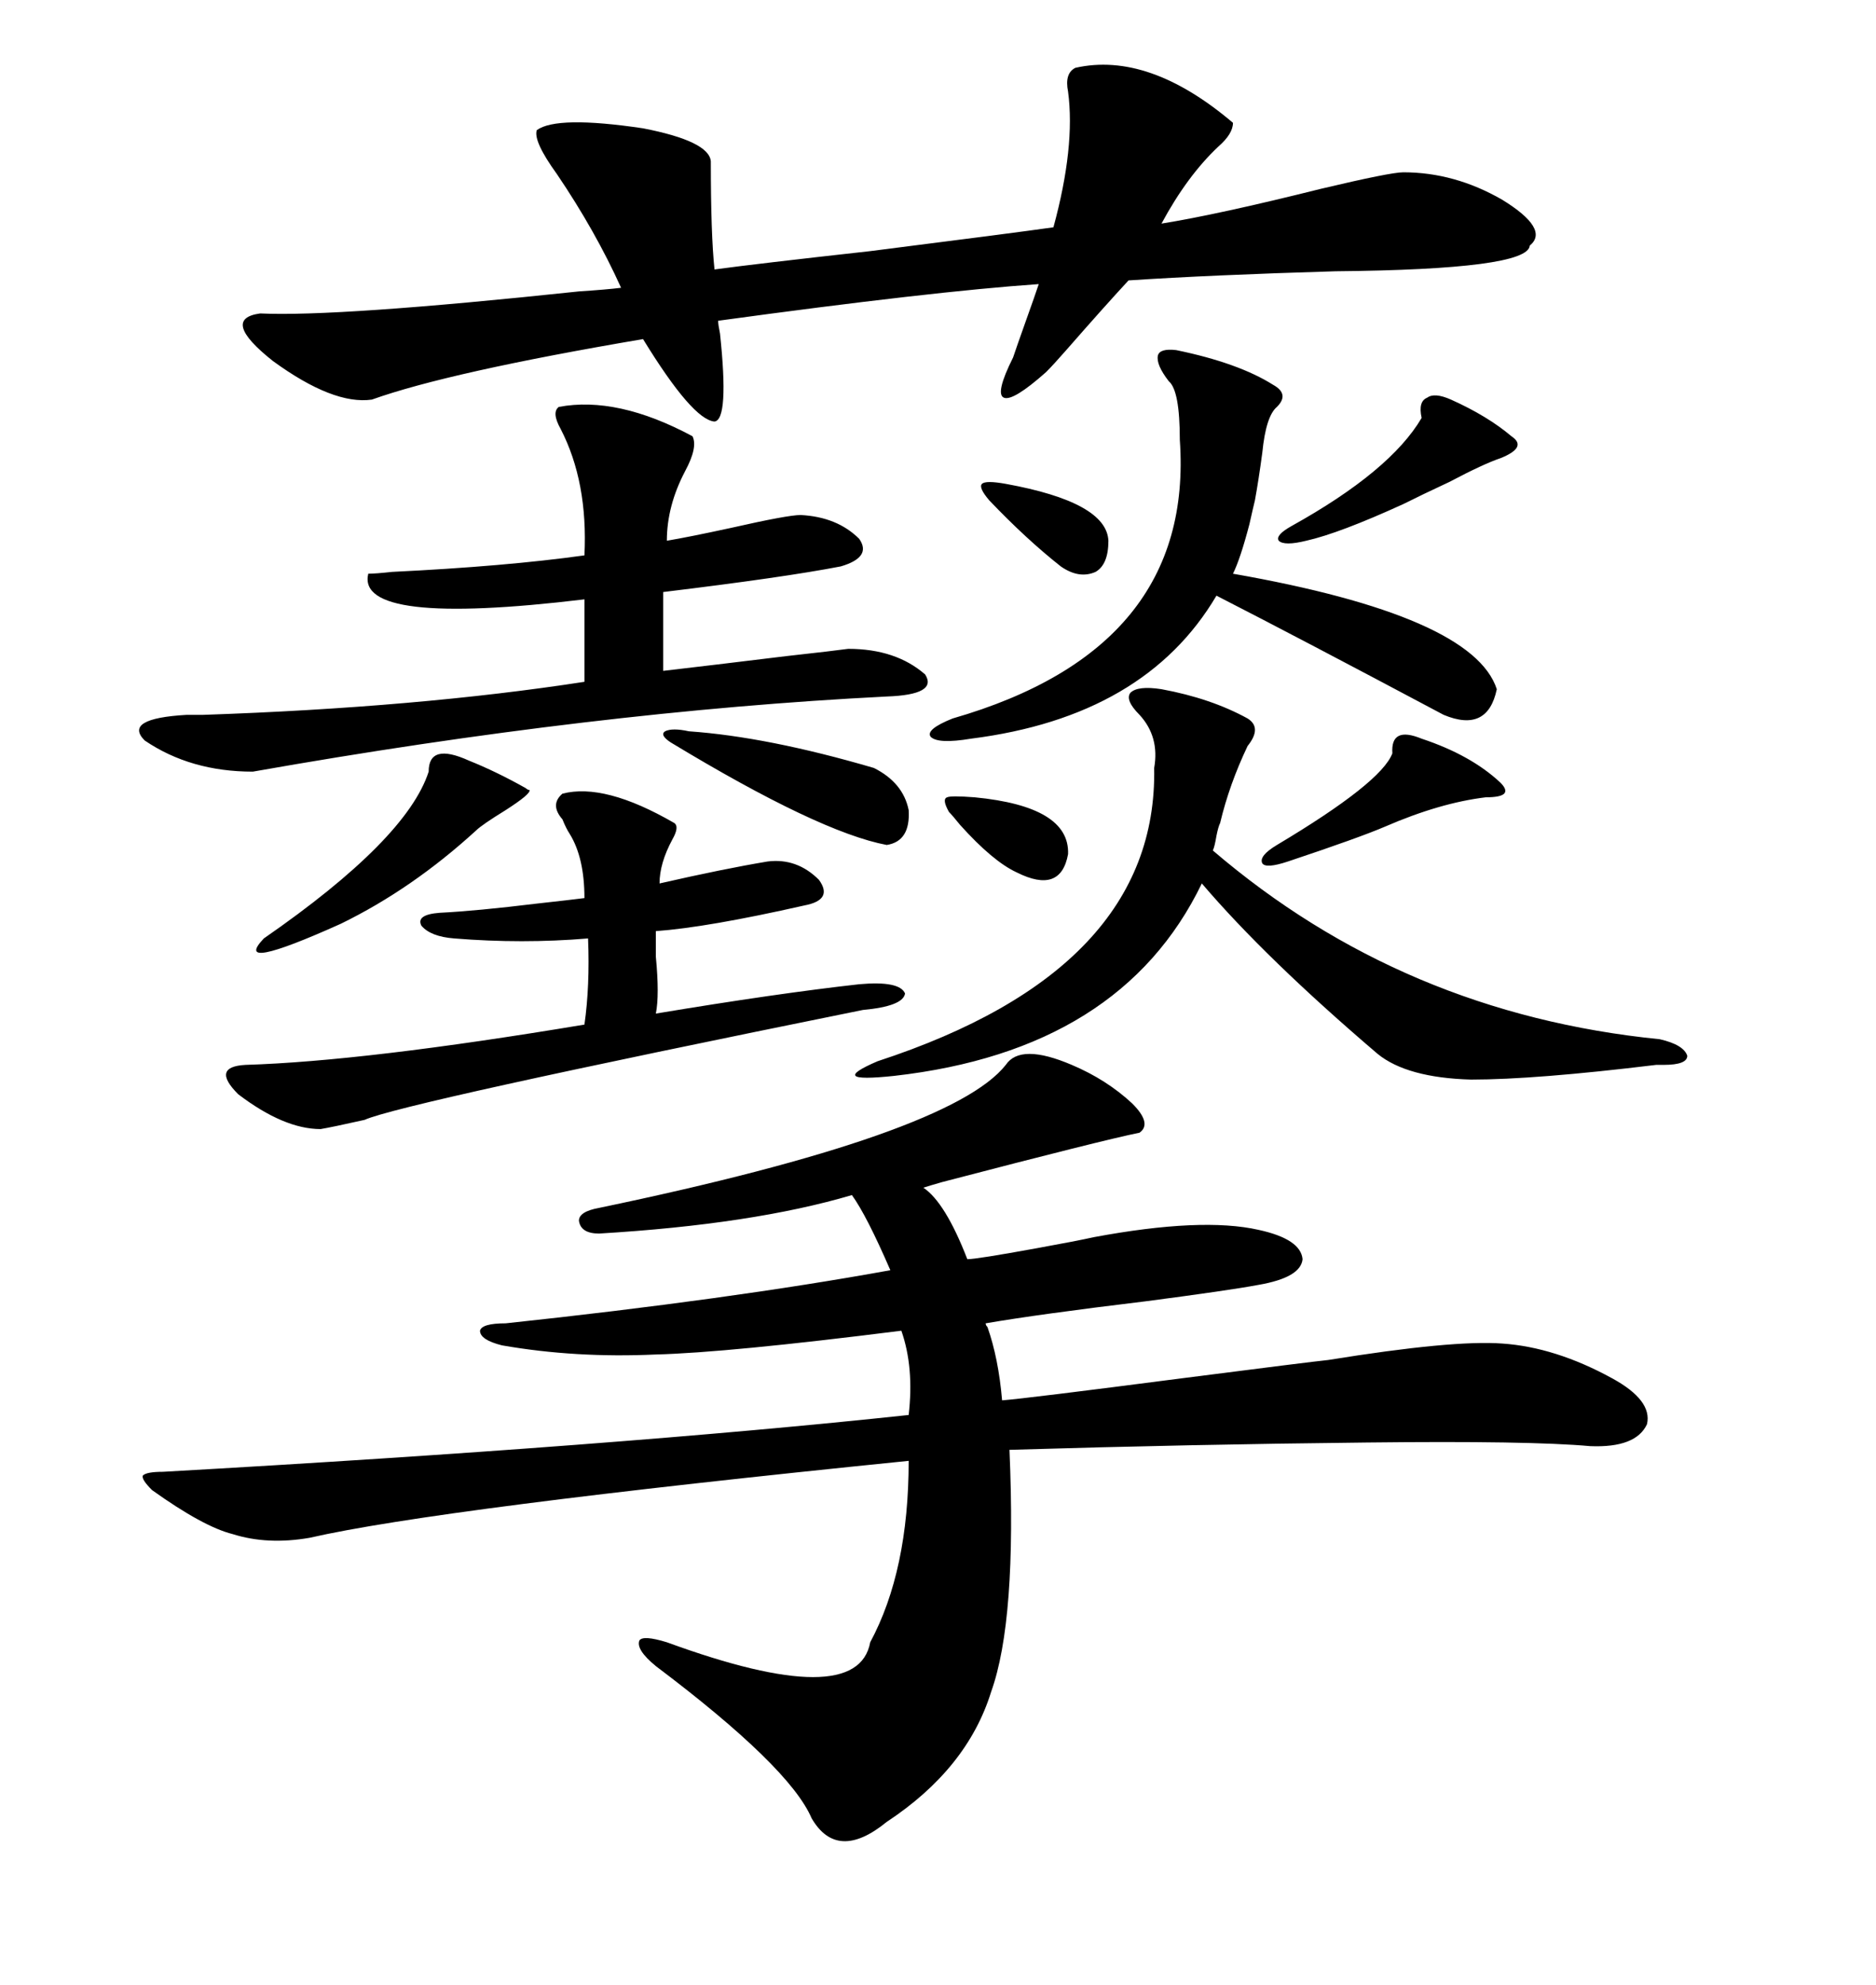 <svg xmlns="http://www.w3.org/2000/svg" xmlns:xlink="http://www.w3.org/1999/xlink" width="300" height="317.285"><path d="M160.84 170.21L160.84 170.21Q163.18 166.70 171.39 170.21L171.39 170.21Q176.95 172.56 181.05 176.37L181.05 176.37Q184.28 179.59 182.23 181.05L182.23 181.05Q176.37 182.23 150.59 188.96L150.59 188.96Q148.54 189.55 147.66 189.84L147.66 189.84Q151.17 192.19 154.69 201.27L154.69 201.27Q156.15 201.27 165.82 199.51L165.82 199.51Q172.27 198.34 174.90 197.75L174.90 197.75Q192.19 194.53 201.27 196.58L201.27 196.58Q208.01 198.05 208.30 201.27L208.30 201.27Q208.01 204.20 201.27 205.37L201.27 205.37Q196.58 206.25 183.11 208.01L183.11 208.01Q166.11 210.06 157.62 211.52L157.62 211.52Q157.62 211.82 157.91 212.11L157.91 212.11Q159.67 217.09 160.25 223.83L160.25 223.83Q164.06 223.54 188.96 220.31L188.96 220.31Q209.47 217.68 212.40 217.38L212.40 217.38Q232.32 214.16 240.23 214.75L240.23 214.75Q248.73 215.33 257.81 220.31L257.81 220.31Q264.26 223.83 263.38 227.64L263.38 227.64Q261.62 231.45 254.30 231.15L254.30 231.15Q244.63 230.27 218.55 230.57L218.55 230.57Q190.72 230.86 161.43 231.74L161.43 231.74Q162.60 258.98 158.50 270.41L158.50 270.41Q154.69 282.71 141.80 291.21L141.80 291.21Q133.89 297.66 129.79 290.63L129.79 290.63Q126.27 282.42 104.88 266.31L104.88 266.31Q101.66 263.67 102.25 262.21L102.25 262.21Q102.83 261.33 106.64 262.50L106.64 262.50Q137.11 273.63 139.16 262.50L139.16 262.50Q145.31 251.07 145.31 233.50L145.31 233.50Q70.02 241.11 49.51 245.80L49.51 245.80Q42.77 246.97 37.21 245.21L37.21 245.21Q32.52 244.04 24.32 238.18L24.32 238.18Q22.56 236.43 22.85 235.84L22.85 235.84Q23.44 235.25 26.07 235.25L26.07 235.25Q98.73 231.15 145.31 226.17L145.31 226.17Q146.19 218.55 144.14 212.70L144.14 212.70Q116.31 216.21 104.88 216.50L104.88 216.50Q91.99 217.09 80.27 215.04L80.27 215.04Q76.76 214.16 76.76 212.70L76.76 212.70Q77.05 211.52 80.86 211.52L80.86 211.52Q116.60 207.71 142.38 203.03L142.38 203.03Q138.57 194.24 136.23 191.02L136.23 191.02Q120.41 195.70 95.80 197.17L95.80 197.17Q92.87 197.17 92.58 195.12L92.58 195.12Q92.58 193.65 95.80 193.07L95.80 193.07Q152.05 181.35 160.84 170.21ZM197.17 19.63L197.17 19.63Q197.17 21.39 194.82 23.44L194.82 23.44Q189.84 28.13 185.74 35.74L185.74 35.74Q194.82 34.28 211.23 30.18L211.23 30.18Q222.36 27.54 224.41 27.54L224.41 27.54Q232.62 27.54 240.23 31.93L240.23 31.93Q247.85 36.62 244.63 39.26L244.63 39.26Q244.34 43.07 213.57 43.36L213.57 43.36Q193.65 43.95 180.47 44.82L180.47 44.82Q176.66 48.93 170.51 55.96L170.51 55.96Q168.46 58.30 167.29 59.47L167.29 59.47Q162.01 64.16 160.55 63.57L160.55 63.57Q159.08 62.99 162.01 57.13L162.01 57.13Q162.60 55.37 164.06 51.27L164.06 51.27Q165.53 47.17 166.11 45.41L166.11 45.41Q149.12 46.58 114.84 51.27L114.84 51.27Q114.84 51.86 115.14 53.32L115.14 53.32Q116.60 67.09 114.26 67.38L114.26 67.38Q110.74 67.09 102.83 54.20L102.83 54.20Q71.78 59.47 59.47 63.87L59.47 63.87Q53.32 64.75 43.65 57.71L43.65 57.71Q35.16 50.98 41.60 50.10L41.60 50.10Q53.91 50.68 92.58 46.58L92.58 46.58Q96.97 46.29 99.32 46.00L99.32 46.00Q95.21 36.91 89.06 27.83L89.06 27.83Q85.25 22.56 85.84 20.80L85.84 20.80Q89.06 18.46 102.83 20.51L102.83 20.51Q113.38 22.56 113.67 25.78L113.67 25.78Q113.67 37.50 114.26 43.07L114.26 43.07Q120.70 42.19 139.16 40.14L139.16 40.14Q162.30 37.21 168.46 36.33L168.46 36.33Q171.97 23.44 170.80 14.65L170.80 14.65Q170.21 11.72 171.97 10.84L171.97 10.84Q183.69 8.20 197.17 19.63ZM89.36 65.04L89.36 65.04Q98.73 63.28 110.74 69.73L110.74 69.73Q111.62 71.48 109.57 75.29L109.57 75.29Q106.64 80.86 106.64 86.43L106.64 86.43Q110.16 85.84 116.89 84.38L116.89 84.38Q125.98 82.32 128.03 82.32L128.03 82.32Q133.89 82.62 137.40 86.13L137.40 86.13Q139.45 89.06 134.47 90.53L134.47 90.53Q125.39 92.29 106.05 94.63L106.05 94.63L106.05 107.23Q113.67 106.35 125.68 104.88L125.68 104.88Q133.59 104.00 135.64 103.71L135.64 103.71Q143.26 103.71 147.95 107.81L147.95 107.81Q150 111.04 141.80 111.33L141.80 111.33Q95.21 113.67 40.43 123.34L40.43 123.34Q30.47 123.34 23.14 118.36L23.14 118.36Q19.63 114.84 29.88 114.26L29.88 114.26Q30.76 114.26 32.52 114.26L32.52 114.26Q66.80 113.09 93.46 108.98L93.46 108.98L93.46 95.80Q56.84 100.20 58.89 91.70L58.89 91.70Q60.06 91.70 62.70 91.41L62.70 91.41Q80.86 90.53 93.46 88.77L93.46 88.77Q94.04 77.05 89.65 68.55L89.65 68.55Q88.18 65.92 89.36 65.04ZM185.74 110.16L185.74 110.16Q193.65 111.62 199.51 114.84L199.51 114.84Q201.86 116.31 199.51 119.24L199.51 119.24Q196.58 125.39 195.12 131.54L195.12 131.54Q194.82 132.13 194.53 133.59L194.53 133.59Q194.24 135.35 193.95 135.94L193.95 135.94Q224.41 162.01 265.43 166.11L265.43 166.11Q269.24 166.99 269.82 168.75L269.82 168.75Q269.82 170.21 266.02 170.21L266.02 170.21Q265.72 170.21 264.84 170.21L264.84 170.21Q245.51 172.56 235.25 172.56L235.25 172.56Q225 172.27 220.31 168.46L220.31 168.46Q202.44 153.22 192.19 141.21L192.19 141.21Q179.30 167.87 142.97 171.97L142.97 171.97Q137.40 172.56 136.82 171.97L136.82 171.97Q136.23 171.39 140.33 169.63L140.33 169.63Q185.16 154.98 184.57 122.75L184.57 122.75Q185.45 117.77 182.23 114.26L182.23 114.26Q179.88 111.91 180.76 110.74L180.76 110.74Q181.93 109.57 185.74 110.16ZM122.75 137.70L122.75 137.70Q127.44 137.11 130.96 140.63L130.96 140.63Q133.30 143.85 128.61 144.73L128.61 144.73Q113.09 148.24 104.88 148.83L104.88 148.83Q104.88 150.29 104.88 152.93L104.88 152.93Q105.47 159.08 104.88 162.01L104.88 162.01Q124.22 158.79 137.40 157.32L137.40 157.32Q143.85 156.74 144.73 158.79L144.73 158.79Q144.43 160.84 137.99 161.43L137.99 161.43Q64.16 176.37 58.30 179.00L58.30 179.00Q53.03 180.18 51.27 180.47L51.27 180.47Q45.41 180.47 38.09 174.90L38.09 174.90Q33.69 170.51 39.26 170.21L39.26 170.21Q58.30 169.63 93.46 163.77L93.46 163.77Q94.34 157.62 94.04 150L94.04 150Q83.50 150.88 72.66 150L72.66 150Q68.85 149.71 67.38 147.95L67.38 147.95Q66.50 146.19 70.31 145.90L70.31 145.90Q76.17 145.61 85.84 144.43L85.84 144.43Q91.11 143.85 93.46 143.55L93.46 143.55Q93.46 137.11 91.11 133.30L91.11 133.30Q90.53 132.42 89.94 130.96L89.94 130.96Q87.89 128.61 89.94 126.86L89.94 126.86Q96.68 125.10 107.81 131.54L107.81 131.54Q108.69 132.13 107.52 134.18L107.52 134.18Q105.47 137.99 105.47 141.21L105.47 141.21Q115.72 138.87 122.75 137.70ZM188.09 55.96L188.09 55.96Q198.05 58.01 203.61 61.52L203.61 61.52Q206.25 62.99 204.20 65.04L204.20 65.04Q202.44 66.50 201.86 72.36L201.86 72.36Q201.27 76.76 200.68 79.98L200.68 79.98Q200.39 81.15 199.80 83.79L199.80 83.79Q198.34 89.36 197.17 91.70L197.17 91.70Q235.55 98.44 239.36 110.16L239.36 110.16Q237.89 117.19 230.86 114.26L230.86 114.26Q207.71 101.95 194.53 95.21L194.53 95.21Q183.11 114.55 155.27 118.07L155.27 118.07Q150 118.95 148.83 117.77L148.83 117.77Q147.95 116.60 152.34 114.84L152.34 114.84Q191.02 103.71 188.67 70.31L188.67 70.31Q188.67 62.40 186.91 60.94L186.91 60.94Q184.86 58.30 185.16 56.84L185.16 56.84Q185.45 55.66 188.09 55.96ZM75 121.58L75 121.58Q79.39 123.34 84.08 125.98L84.08 125.98Q84.38 126.27 84.67 126.27L84.67 126.27Q84.96 126.86 80.86 129.49L80.86 129.49Q77.05 131.84 76.17 132.71L76.17 132.71Q65.92 142.09 54.49 147.66L54.49 147.66Q36.91 155.57 42.19 150L42.19 150Q65.04 134.18 68.55 123.34L68.55 123.34Q68.55 118.65 75 121.58ZM107.23 118.65L107.23 118.65Q105.47 117.48 106.35 116.89L106.35 116.89Q107.52 116.31 110.16 116.89L110.16 116.89Q122.75 117.77 139.75 122.75L139.75 122.75Q144.43 125.10 145.31 129.49L145.31 129.49Q145.61 134.47 141.80 135.06L141.80 135.06Q130.96 133.01 107.23 118.65ZM232.03 63.87L232.03 63.87Q237.89 66.50 241.70 69.73L241.70 69.73Q244.34 71.48 239.94 73.24L239.94 73.24Q237.30 74.12 231.74 77.05L231.74 77.05Q227.34 79.10 224.41 80.57L224.41 80.57Q214.16 85.25 208.89 86.43L208.89 86.43Q205.37 87.30 204.49 86.43L204.49 86.43Q203.91 85.55 206.54 84.08L206.54 84.08Q222.36 75.29 227.34 66.80L227.34 66.80Q226.76 64.16 228.22 63.57L228.22 63.57Q229.39 62.70 232.03 63.87ZM227.34 118.07L227.34 118.07Q235.25 120.70 239.94 125.10L239.94 125.10Q241.11 126.27 240.53 126.86L240.53 126.86Q239.94 127.44 237.60 127.44L237.60 127.44Q230.27 128.32 221.48 132.13L221.48 132.13Q217.38 133.89 205.96 137.70L205.96 137.70Q202.44 138.87 201.86 137.99L201.86 137.99Q201.27 136.82 204.20 135.06L204.20 135.06Q220.90 125.10 222.66 120.41L222.66 120.41Q222.36 116.02 227.34 118.07ZM160.84 77.34L160.84 77.34Q176.95 80.27 177.25 86.43L177.25 86.43Q177.25 90.23 175.20 91.41L175.20 91.41Q172.56 92.58 169.63 90.53L169.63 90.53Q164.06 86.13 158.20 79.98L158.20 79.98Q156.45 77.93 157.03 77.34L157.03 77.34Q157.62 76.76 160.84 77.34ZM151.76 129.79L151.76 129.79Q150.59 127.73 151.46 127.44L151.46 127.44Q152.05 127.15 155.86 127.44L155.86 127.44Q171.09 128.91 170.80 136.52L170.80 136.52Q169.63 142.97 162.60 139.45L162.60 139.45Q158.79 137.70 153.52 131.84L153.52 131.84Q152.34 130.37 151.76 129.79Z"/></svg>